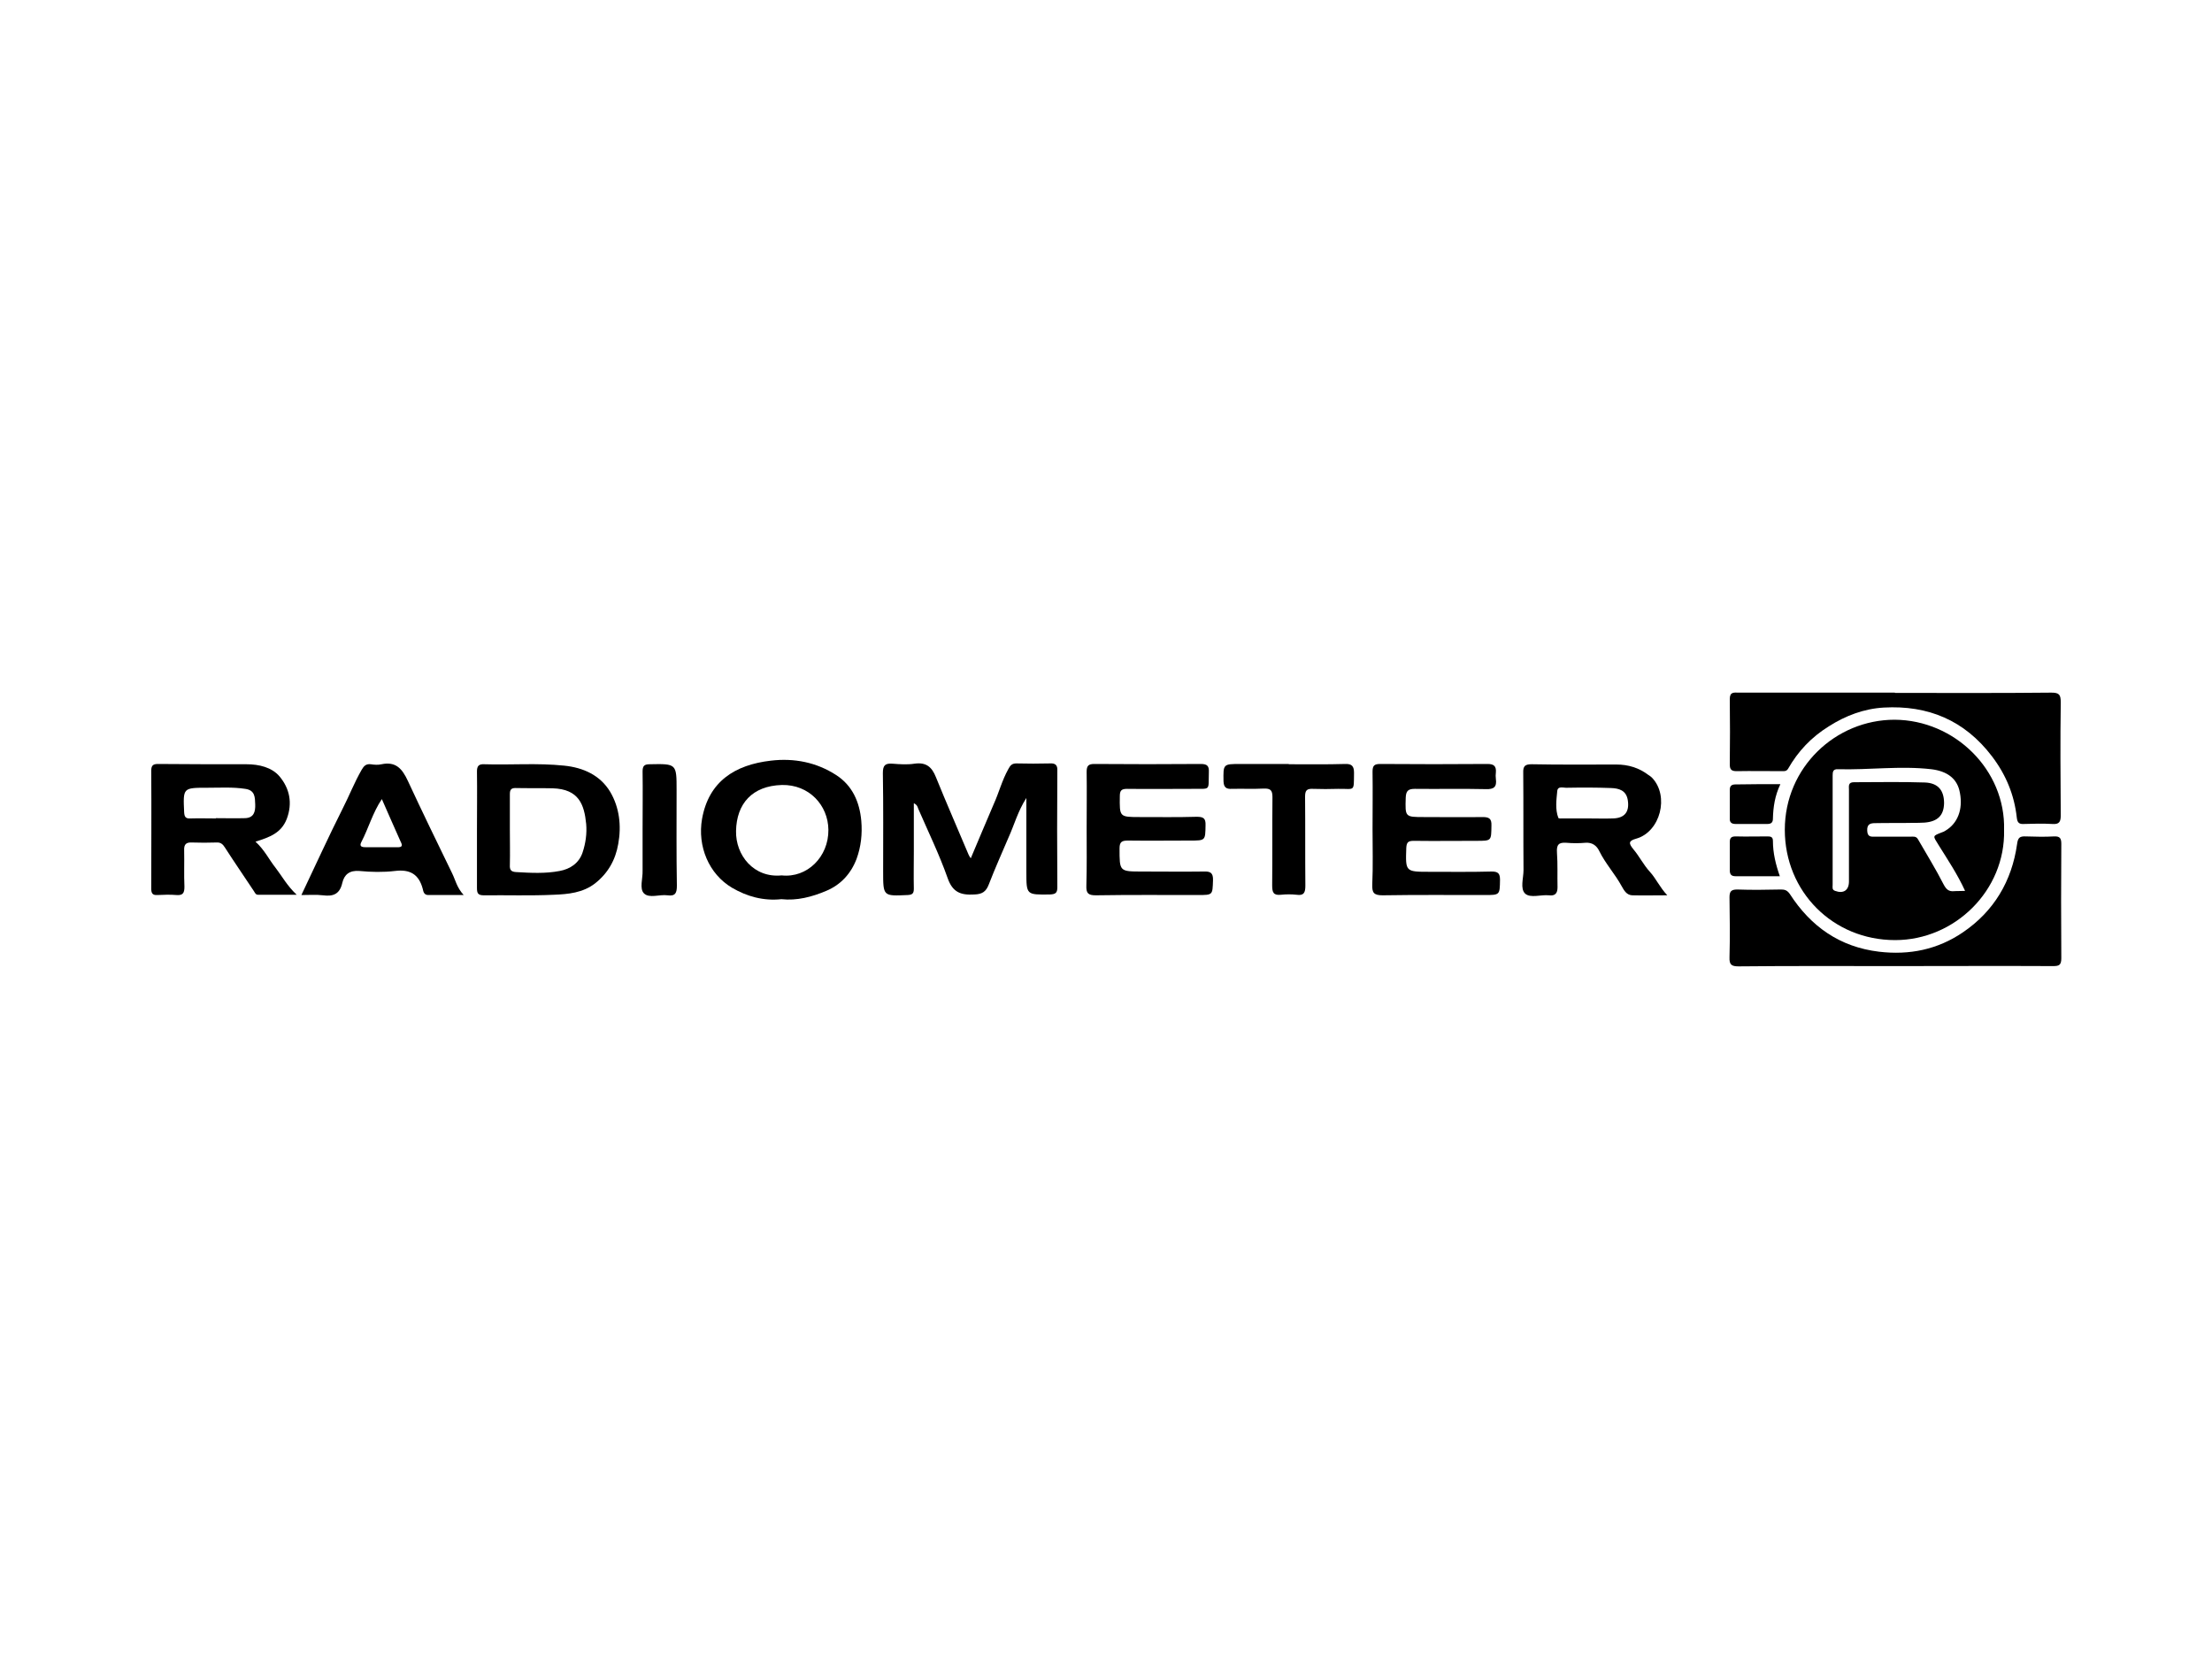<?xml version="1.0" encoding="utf-8"?>
<!-- Generator: Adobe Illustrator 25.2.3, SVG Export Plug-In . SVG Version: 6.00 Build 0)  -->
<svg version="1.1" id="Layer_1" xmlns="http://www.w3.org/2000/svg" xmlns:xlink="http://www.w3.org/1999/xlink" x="0px" y="0px"
	 viewBox="0 0 800 600" style="enable-background:new 0 0 800 600;" xml:space="preserve">
<style type="text/css">
	.st0{fill-rule:evenodd;clip-rule:evenodd;}
</style>
<g>
	<path class="st0" d="M685.3,250.6c18.9,0,37.7,0.1,56.6-0.1c2.8,0,3.4,0.7,3.4,3.5c-0.2,13.6-0.1,27.2,0,40.8
		c0,2.4-0.5,3.4-3.1,3.2c-3.4-0.2-6.8-0.1-10.2,0c-1.7,0.1-2.4-0.4-2.6-2.3c-0.9-8.2-3.9-15.5-9-22.2c-9.9-13-23.1-18.5-39.1-17.6
		c-7.1,0.4-13.8,2.9-19.9,6.8c-6.3,3.9-11.1,9-14.7,15.3c-0.6,1-1.4,0.9-2.2,0.9c-5.5,0-11-0.1-16.4,0c-1.8,0-2.5-0.5-2.5-2.4
		c0.1-7.9,0.1-15.8,0-23.7c0-2.7,1.6-2.3,3.2-2.3H685.3z"/>
	<path class="st0" d="M643.9,283.6c-2,4.2-2.6,8.3-2.7,12.5c0,1.4-0.7,1.9-2,1.9c-3.8,0-7.7,0-11.5,0c-1.5,0-2.2-0.6-2.1-2.1
		c0-3.4,0-6.8,0-10.2c0-1.4,0.6-2,2-2C632.9,283.6,638.2,283.6,643.9,283.6"/>
	<path class="st0" d="M685.7,349.4c-19,0-37.9-0.1-56.9,0.1c-2.6,0-3.4-0.6-3.3-3.3c0.2-7.2,0.1-14.5,0-21.7c0-2.1,0.6-2.8,2.8-2.8
		c5.3,0.2,10.5,0.1,15.8,0c1.3,0,2.2,0.2,3.2,1.6c7.6,11.8,18.1,19.2,32.3,20.9c11,1.3,21.2-0.8,30.3-7
		c11.2-7.6,17.7-18.5,19.6-31.9c0.3-2.4,1-2.9,3.2-2.8c3.4,0.1,6.8,0.2,10.2,0c2.1-0.1,2.6,0.7,2.6,2.7c-0.1,13.8-0.1,27.6,0,41.4
		c0,2.5-0.9,2.8-3,2.8C723.4,349.3,704.6,349.4,685.7,349.4"/>
	<path class="st0" d="M330.5,290.5v17.4c0,4.5-0.1,9,0,13.5c0,1.7-0.5,2.2-2.2,2.3c-8.9,0.4-8.9,0.5-8.9-8.5
		c0-11.8,0.1-23.7-0.1-35.6c0-2.8,0.8-3.6,3.5-3.4c2.6,0.2,5.3,0.4,7.9,0c4.2-0.6,6.3,1.1,7.8,4.9c3.8,9.4,7.9,18.7,11.8,28
		c0.2,0.5,0.5,0.9,0.8,1.3c2.8-6.6,5.5-13.1,8.3-19.6c1.9-4.2,3-8.6,5.3-12.7c0.7-1.3,1.3-2,2.9-2c4,0.1,8.1,0.1,12.2,0
		c2-0.1,2.7,0.7,2.6,2.7c-0.1,14-0.1,28.1,0,42.1c0,2.1-0.7,2.5-2.7,2.6c-8.5,0.1-8.5,0.2-8.5-8.2v-26.7c-3.1,4.8-4.4,9.8-6.5,14.4
		c-2.4,5.6-4.9,11.2-7.1,16.9c-1,2.6-2.4,3.5-5.2,3.6c-5,0.3-7.9-0.8-9.7-6c-3-8.5-7-16.7-10.6-25
		C331.9,292,331.8,291.1,330.5,290.5"/>
	<path class="st0" d="M99.7,313.9c-2.4-3-4-6.5-7.3-9.5c5.1-1.6,9.3-3.1,11.3-8.2c2.2-5.8,1-11.1-2.6-15.4c-2.8-3.3-7.4-4.4-12-4.4
		c-10.6,0-21.3,0-31.9-0.1c-1.7,0-2.5,0.4-2.5,2.4c0.1,14.2,0,28.5,0,42.7c0,1.7,0.5,2.4,2.2,2.3c2.3-0.1,4.6-0.2,6.9,0
		c2.4,0.2,2.9-0.8,2.9-3c-0.2-4.4,0-8.8-0.1-13.2c-0.1-2.2,0.8-2.9,2.8-2.8c2.9,0.1,5.9,0.1,8.9,0c1.5-0.1,2.3,0.6,3.1,1.9
		c3.4,5.3,7,10.5,10.5,15.8c0.3,0.5,0.6,1.2,1.4,1.2h14C103.8,320.3,102,316.9,99.7,313.9 M88.6,295.9c-3.5,0.1-7,0-10.5,0v0.1
		c-3.1,0-6.1-0.1-9.2,0c-1.7,0.1-2.2-0.5-2.3-2.2c-0.4-8.9-0.5-8.9,8.4-8.9c4.6,0,9.2-0.3,13.7,0.4c3.6,0.5,3.5,3.1,3.6,5.6
		C92.4,293.6,91.8,295.8,88.6,295.9"/>
	<path class="st0" d="M496.4,299.8c0-6.9,0.1-13.8,0-20.7c0-2.2,0.6-2.8,2.8-2.8c12.9,0.1,25.9,0.1,38.8,0c2.3,0,3.2,0.8,3,3.1
		c-0.1,0.8-0.1,1.5,0,2.3c0.4,2.9-0.7,3.8-3.6,3.7c-8.5-0.2-17.1,0-25.7-0.1c-2.5,0-3.2,0.8-3.3,3.2c-0.2,7-0.3,7,6.7,7
		c7,0,14,0.1,21.1,0c2.3,0,3.3,0.5,3.2,3.1c-0.1,5.5,0.1,5.5-5.4,5.5c-7.6,0-15.1,0.1-22.7,0c-2,0-2.6,0.5-2.7,2.6
		c-0.3,8.6-0.3,8.6,8.5,8.6c7.5,0,14.9,0.1,22.4-0.1c2.3,0,3,0.7,3,3c-0.1,5.5,0,5.5-5.6,5.5c-12.3,0-24.6-0.1-36.9,0.1
		c-3.2,0-3.8-1-3.7-3.9C496.6,313.2,496.4,306.5,496.4,299.8"/>
	<path class="st0" d="M393,299.8c0-6.9,0.1-13.8,0-20.7c0-2.2,0.7-2.8,2.8-2.8c12.8,0.1,25.7,0.1,38.5,0c2.4,0,3,0.8,2.9,3
		c-0.2,6.9,0.8,5.9-5.9,6c-7.9,0-15.8,0.1-23.7,0c-2,0-2.6,0.6-2.6,2.6c-0.1,7.6-0.2,7.6,7.4,7.6c6.8,0,13.6,0.1,20.4-0.1
		c2.4,0,3.3,0.5,3.2,3.1c-0.1,5.5,0,5.5-5.6,5.5c-7.5,0-14.9,0.1-22.4,0c-2.2,0-3.1,0.4-3.1,2.8c0,8.4-0.1,8.4,8.3,8.4
		c7.4,0,14.7,0.1,22.1,0c2.4-0.1,3.5,0.4,3.4,3.2c-0.2,5.3,0,5.3-5.5,5.3c-12.3,0-24.6-0.1-36.9,0.1c-2.8,0-3.5-0.8-3.4-3.5
		C393.1,313.5,393,306.7,393,299.8"/>
	<path class="st0" d="M163.5,315.8c-5.4-11.1-10.8-22.2-16-33.4c-2-4.3-4.3-7.1-9.5-6c-1.3,0.3-2.6,0.2-3.9,0
		c-1.7-0.2-2.5,0.6-3.3,2c-2.6,4.5-4.5,9.4-6.9,14.1c-5.1,10.1-9.8,20.5-14.9,31.2c2.8,0,5.4-0.2,7.8,0.1c3.8,0.5,6.1-0.5,7-4.5
		c0.7-3,2.6-4.6,6.2-4.3c4.2,0.4,8.6,0.5,12.8,0c5.5-0.7,8.7,1.2,10.1,6.5c0.2,0.9,0.4,2.2,2,2.2c4,0,7.9,0,12.8,0
		C165.2,321,164.7,318.2,163.5,315.8 M143.6,306.4c-3.8,0-7.7,0-11.5,0c-1.4,0-2.2-0.4-1.4-1.9c2.6-5,4.1-10.6,7.4-15.5
		c2.3,5.2,4.5,10.3,6.8,15.4C145.7,305.9,145.4,306.5,143.6,306.4"/>
	<path class="st0" d="M466.1,276.4c6.8,0,13.6,0.1,20.4-0.1c2.5-0.1,3.2,0.9,3.2,3.2c-0.1,7.1,0.4,5.7-5.7,5.8
		c-3.1,0.1-6.2,0.1-9.2,0c-2.2-0.1-2.8,0.6-2.8,2.8c0.1,10.7,0,21.5,0.1,32.2c0,2.5-0.5,3.7-3.2,3.3c-1.8-0.2-3.7-0.2-5.6,0
		c-2.8,0.3-3.2-0.9-3.2-3.4c0.1-10.6,0-21.3,0.1-31.9c0-2.5-0.7-3.2-3.2-3.1c-3.8,0.2-7.7,0-11.5,0.1c-2,0.1-2.9-0.5-3-2.7
		c-0.1-6.3-0.2-6.3,6.2-6.3H466.1z"/>
	<path class="st0" d="M232.4,300c0-7,0.1-14,0-21c0-2,0.6-2.6,2.6-2.6c9.7-0.2,9.7-0.2,9.7,9.4c0,11.5-0.1,23,0.1,34.5
		c0,2.6-0.5,3.9-3.4,3.5c-2.9-0.4-6.6,1.2-8.5-0.7c-1.7-1.7-0.4-5.4-0.5-8.2C232.4,309.8,232.4,304.9,232.4,300"/>
	<path class="st0" d="M643.7,316.9c-5.6,0-10.8,0-16,0c-1.6,0-2.1-0.7-2.1-2.2c0-3.4,0-6.8,0-10.2c0-1.7,0.8-2,2.2-2
		c3.7,0.1,7.5,0,11.2,0c1.2,0,2.2,0,2.2,1.6C641.2,308.5,642.2,312.6,643.7,316.9"/>
	<path class="st0" d="M685.2,260.3c-21.3,0-39.7,17.2-39.7,39.8c0,22.4,17.4,39.9,39.9,39.9c21.6,0,39.9-18,39.4-39.8
		C725.4,278.4,706.9,260.4,685.2,260.3 M706.8,322.3c-2,0.2-2.9-0.6-3.9-2.5c-2.8-5.5-6.1-10.8-9.2-16.2c-0.7-1.3-1.8-1-2.9-1
		c-4.2,0-8.3,0-12.5,0c-1.6,0-2.9,0.2-3-2.2c-0.1-2.5,1.3-2.7,3-2.7c4.5-0.1,9,0,13.5-0.1c1.4,0,2.8,0,4.3-0.1c4.7-0.4,6.9-2.6,7-7
		c0-4.6-2.1-7.3-6.9-7.5c-8.6-0.3-17.1-0.1-25.7-0.1c-2.2,0-1.8,1.5-1.8,2.7c0,11.1,0,22.2,0,33.2c0,3.2-2,4.5-5,3.4
		c-1.2-0.4-0.9-1.3-0.9-2.2c0-13.2,0-26.3,0-39.5c0-1.3,0.1-2.4,1.9-2.3c11.3,0.3,22.6-1.3,33.8,0c5.7,0.7,9,3.3,10.1,7.5
		c1.5,6-0.1,11.3-4.2,14.2c-0.6,0.4-1.3,0.9-2,1.1c-3.6,1.4-3.4,1.2-1.3,4.6c3.3,5.3,6.8,10.5,9.6,16.6
		C709.2,322.3,708,322.2,706.8,322.3"/>
	<path class="st0" d="M596.7,315.3c-2.3-2.5-3.8-5.6-6-8.2c-1.7-2.1-1.8-3,1.1-3.8c8.7-2.5,12-15.4,5.7-22c-0.4-0.4-0.8-0.7-1.3-1
		c-3.4-2.6-7.3-3.8-11.6-3.8c-10.2,0-20.4,0.1-30.6-0.1c-2.4,0-3.2,0.6-3.1,3.1c0.1,11.7,0,23.5,0.1,35.2c0,2.9-1.3,6.7,0.6,8.5
		c1.9,1.7,5.7,0.3,8.6,0.6c2.3,0.3,3.1-0.8,3.1-2.9c-0.1-4.2,0.1-8.4-0.2-12.5c-0.2-2.9,0.6-3.8,3.4-3.6c2.3,0.2,4.6,0.2,6.9,0
		c2.5-0.2,4.1,1.1,5,3c2.2,4.5,5.7,8.3,8.1,12.7c0.8,1.4,1.7,3.2,3.8,3.3c4,0.1,8,0,12.7,0C600.2,320.8,598.9,317.7,596.7,315.3
		 M583.3,296c-3,0.1-5.9,0-8.9,0c-2.9,0-5.9,0-8.9,0c-0.6,0-1.8,0.1-1.9-0.2c-1.2-3.1-0.7-6.5-0.4-9.7c0.2-2,2.3-1.1,3.6-1.2
		c5.3-0.1,10.5-0.1,15.8,0.1c2.9,0.1,5.5,0.8,6.1,4.3C589.4,293.6,587.6,295.9,583.3,296"/>
	<path class="st0" d="M311.5,296.9c-0.6-6.8-3.2-12.8-9.1-16.6c-7.1-4.6-15.2-6.2-23.6-5.2c-13,1.5-22.5,7.5-24.9,21.1
		c-1.7,9.8,2.4,19.9,10.9,24.9c5.3,3.1,11.3,4.8,17.8,4.1c5.6,0.6,11-0.8,16.2-3c5.3-2.2,9-6.3,11-11.6
		C311.4,306.2,311.9,301.6,311.5,296.9 M282.7,316.6c-10.1,1-16.7-7.3-16.5-16.1c0.2-9.8,5.8-16.3,16.6-16.6
		c9.8-0.2,16.7,7.3,16.8,16.2C299.7,309.9,291.9,317.6,282.7,316.6"/>
	<path class="st0" d="M220.7,286.4c-3.6-6-9.7-8.8-16.7-9.5c-9.6-1-19.2-0.2-28.9-0.5c-2-0.1-2.6,0.7-2.6,2.6c0.1,7.1,0,14.2,0,21.4
		c0,6.9,0,13.8,0,20.7c0,1.9,0.3,2.7,2.5,2.7c8.4-0.1,16.9,0.2,25.3-0.2c5.2-0.2,10.5-0.7,14.9-4.1c4.7-3.7,7.4-8.5,8.4-14.3
		C224.8,298.6,224,292,220.7,286.4 M210.7,308.3c-1.3,3.9-4.5,6-8.3,6.7c-5.2,1-10.5,0.7-15.7,0.4c-1.9-0.1-2.4-0.8-2.3-2.6
		c0.1-4.3,0-8.5,0-12.8c0-4.3,0-8.5,0-12.8c0-1.5,0.4-2.2,2-2.2c4.5,0.1,9,0,13.5,0.1c9.5,0.3,11.4,5.9,12.1,12.9
		C212.3,301.5,211.8,305,210.7,308.3"/>
</g>
</svg>
